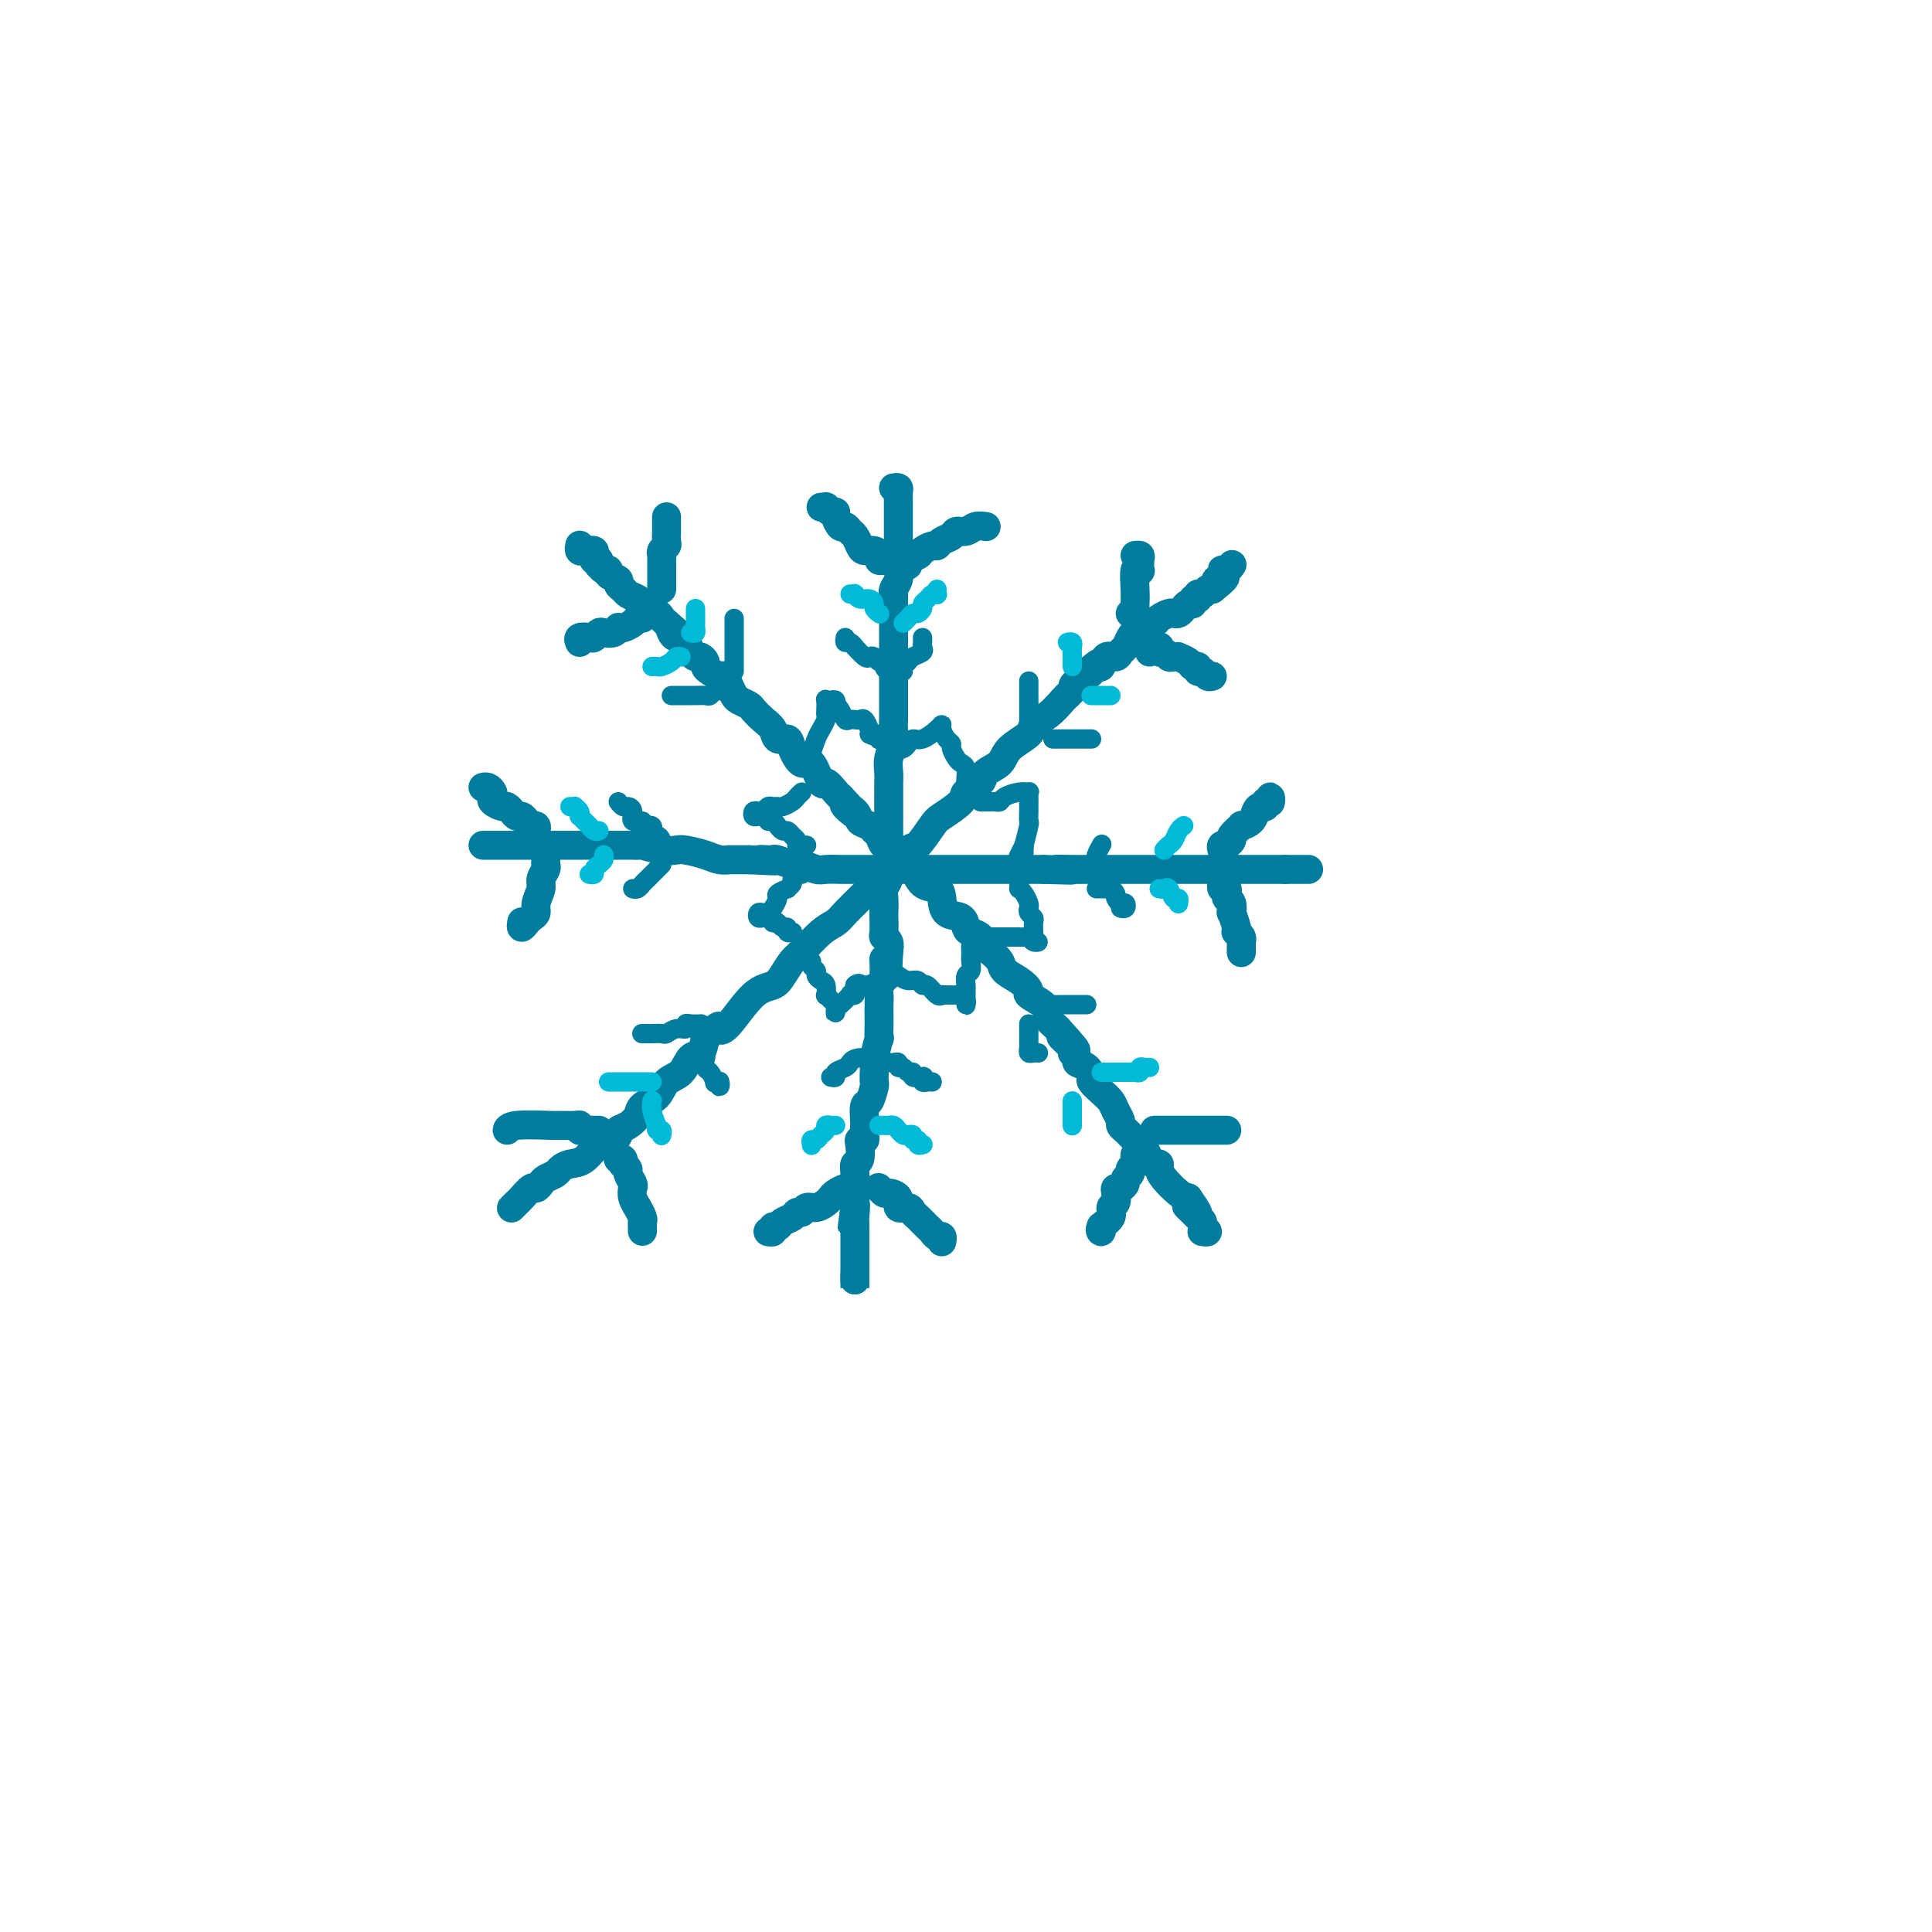 <svg viewBox='0 0 400 400' version='1.1' xmlns='http://www.w3.org/2000/svg' xmlns:xlink='http://www.w3.org/1999/xlink'><g fill='none' stroke='rgb(0,124,156)' stroke-width='6' stroke-linecap='round' stroke-linejoin='round'><path d='M120,113c0.022,-0.113 0.043,-0.226 0,0c-0.043,0.226 -0.151,0.792 0,1c0.151,0.208 0.563,0.058 1,0c0.437,-0.058 0.901,-0.026 1,0c0.099,0.026 -0.166,0.044 0,0c0.166,-0.044 0.763,-0.151 1,0c0.237,0.151 0.115,0.561 0,1c-0.115,0.439 -0.224,0.906 0,1c0.224,0.094 0.782,-0.186 1,0c0.218,0.186 0.095,0.837 0,1c-0.095,0.163 -0.161,-0.164 0,0c0.161,0.164 0.550,0.817 1,1c0.450,0.183 0.961,-0.106 1,0c0.039,0.106 -0.394,0.606 0,1c0.394,0.394 1.615,0.683 2,1c0.385,0.317 -0.065,0.662 0,1c0.065,0.338 0.644,0.668 1,1c0.356,0.332 0.490,0.667 1,1c0.510,0.333 1.397,0.663 2,1c0.603,0.337 0.921,0.682 1,1c0.079,0.318 -0.081,0.610 0,1c0.081,0.390 0.403,0.878 1,1c0.597,0.122 1.468,-0.121 2,0c0.532,0.121 0.723,0.606 1,1c0.277,0.394 0.638,0.697 1,1'/><path d='M138,129c3.020,2.655 1.568,1.292 1,1c-0.568,-0.292 -0.254,0.486 0,1c0.254,0.514 0.449,0.764 1,1c0.551,0.236 1.458,0.459 2,1c0.542,0.541 0.719,1.402 1,2c0.281,0.598 0.666,0.933 1,1c0.334,0.067 0.618,-0.136 1,0c0.382,0.136 0.862,0.609 1,1c0.138,0.391 -0.065,0.699 0,1c0.065,0.301 0.399,0.595 1,1c0.601,0.405 1.469,0.920 2,1c0.531,0.080 0.723,-0.277 1,0c0.277,0.277 0.637,1.187 1,2c0.363,0.813 0.730,1.530 1,2c0.270,0.470 0.444,0.692 1,1c0.556,0.308 1.496,0.703 2,1c0.504,0.297 0.573,0.495 1,1c0.427,0.505 1.213,1.316 2,2c0.787,0.684 1.576,1.239 2,2c0.424,0.761 0.483,1.727 1,2c0.517,0.273 1.490,-0.146 2,0c0.510,0.146 0.555,0.857 1,2c0.445,1.143 1.289,2.719 2,3c0.711,0.281 1.290,-0.734 2,0c0.710,0.734 1.551,3.217 2,4c0.449,0.783 0.505,-0.135 1,0c0.495,0.135 1.427,1.324 2,2c0.573,0.676 0.786,0.838 1,1'/><path d='M174,165c5.683,5.991 1.890,2.967 1,2c-0.890,-0.967 1.124,0.121 2,1c0.876,0.879 0.615,1.549 1,2c0.385,0.451 1.416,0.682 2,1c0.584,0.318 0.723,0.723 1,1c0.277,0.277 0.693,0.425 1,1c0.307,0.575 0.504,1.576 1,2c0.496,0.424 1.292,0.270 2,1c0.708,0.730 1.328,2.344 2,3c0.672,0.656 1.396,0.355 2,1c0.604,0.645 1.086,2.238 2,3c0.914,0.762 2.258,0.694 3,1c0.742,0.306 0.880,0.985 1,2c0.120,1.015 0.221,2.365 1,3c0.779,0.635 2.236,0.555 3,1c0.764,0.445 0.833,1.414 1,2c0.167,0.586 0.430,0.790 1,1c0.570,0.210 1.446,0.426 2,1c0.554,0.574 0.784,1.504 1,2c0.216,0.496 0.416,0.556 1,1c0.584,0.444 1.551,1.270 2,2c0.449,0.730 0.379,1.364 1,2c0.621,0.636 1.932,1.274 3,2c1.068,0.726 1.892,1.542 2,2c0.108,0.458 -0.502,0.559 0,1c0.502,0.441 2.114,1.221 3,2c0.886,0.779 1.046,1.556 1,2c-0.046,0.444 -0.299,0.555 0,1c0.299,0.445 1.149,1.222 2,2'/><path d='M219,213c7.062,7.770 2.216,3.196 1,2c-1.216,-1.196 1.197,0.988 2,2c0.803,1.012 -0.005,0.853 0,1c0.005,0.147 0.823,0.602 1,1c0.177,0.398 -0.287,0.740 0,1c0.287,0.260 1.323,0.440 2,1c0.677,0.560 0.993,1.501 1,2c0.007,0.499 -0.295,0.557 0,1c0.295,0.443 1.189,1.270 2,2c0.811,0.730 1.541,1.361 2,2c0.459,0.639 0.648,1.284 1,2c0.352,0.716 0.868,1.501 1,2c0.132,0.499 -0.119,0.711 0,1c0.119,0.289 0.609,0.654 1,1c0.391,0.346 0.682,0.674 1,1c0.318,0.326 0.662,0.652 1,1c0.338,0.348 0.669,0.720 1,1c0.331,0.280 0.663,0.470 1,1c0.337,0.530 0.680,1.401 1,2c0.320,0.599 0.617,0.927 1,1c0.383,0.073 0.851,-0.110 1,0c0.149,0.110 -0.022,0.514 0,1c0.022,0.486 0.237,1.054 1,2c0.763,0.946 2.075,2.270 3,3c0.925,0.730 1.462,0.865 2,1'/><path d='M246,248c4.128,5.820 0.947,2.869 0,2c-0.947,-0.869 0.339,0.345 1,1c0.661,0.655 0.695,0.750 1,1c0.305,0.250 0.880,0.655 1,1c0.120,0.345 -0.215,0.628 0,1c0.215,0.372 0.981,0.831 1,1c0.019,0.169 -0.709,0.048 -1,0c-0.291,-0.048 -0.146,-0.024 0,0'/><path d='M106,250c-0.097,0.100 -0.195,0.199 0,0c0.195,-0.199 0.682,-0.697 1,-1c0.318,-0.303 0.465,-0.410 1,-1c0.535,-0.590 1.457,-1.664 2,-2c0.543,-0.336 0.708,0.065 1,0c0.292,-0.065 0.710,-0.595 1,-1c0.290,-0.405 0.450,-0.683 1,-1c0.550,-0.317 1.488,-0.671 2,-1c0.512,-0.329 0.598,-0.633 1,-1c0.402,-0.367 1.121,-0.799 2,-1c0.879,-0.201 1.919,-0.173 3,-1c1.081,-0.827 2.204,-2.511 3,-3c0.796,-0.489 1.264,0.217 2,0c0.736,-0.217 1.739,-1.357 2,-2c0.261,-0.643 -0.221,-0.790 0,-1c0.221,-0.210 1.146,-0.483 2,-1c0.854,-0.517 1.636,-1.278 2,-2c0.364,-0.722 0.310,-1.406 1,-2c0.690,-0.594 2.125,-1.099 3,-2c0.875,-0.901 1.190,-2.197 2,-3c0.810,-0.803 2.114,-1.112 3,-2c0.886,-0.888 1.354,-2.354 2,-3c0.646,-0.646 1.470,-0.470 2,-1c0.530,-0.530 0.765,-1.765 1,-3'/><path d='M146,215c3.408,-3.577 2.929,-2.518 3,-2c0.071,0.518 0.691,0.497 2,-1c1.309,-1.497 3.308,-4.468 5,-6c1.692,-1.532 3.079,-1.625 4,-2c0.921,-0.375 1.377,-1.031 2,-2c0.623,-0.969 1.412,-2.251 2,-3c0.588,-0.749 0.975,-0.966 2,-2c1.025,-1.034 2.688,-2.887 4,-4c1.312,-1.113 2.274,-1.488 3,-2c0.726,-0.512 1.217,-1.161 2,-2c0.783,-0.839 1.857,-1.867 3,-3c1.143,-1.133 2.355,-2.370 3,-3c0.645,-0.630 0.723,-0.653 2,-2c1.277,-1.347 3.755,-4.017 5,-5c1.245,-0.983 1.259,-0.280 2,-1c0.741,-0.720 2.210,-2.864 3,-4c0.790,-1.136 0.903,-1.263 2,-2c1.097,-0.737 3.180,-2.083 4,-3c0.820,-0.917 0.377,-1.403 1,-2c0.623,-0.597 2.311,-1.304 3,-2c0.689,-0.696 0.378,-1.380 1,-2c0.622,-0.620 2.175,-1.176 3,-2c0.825,-0.824 0.921,-1.916 2,-3c1.079,-1.084 3.140,-2.161 4,-3c0.860,-0.839 0.519,-1.441 1,-2c0.481,-0.559 1.783,-1.073 3,-2c1.217,-0.927 2.348,-2.265 3,-3c0.652,-0.735 0.826,-0.868 1,-1'/><path d='M221,144c11.947,-11.614 4.315,-5.148 2,-3c-2.315,2.148 0.688,-0.021 2,-1c1.312,-0.979 0.933,-0.769 1,-1c0.067,-0.231 0.581,-0.902 1,-1c0.419,-0.098 0.742,0.378 1,0c0.258,-0.378 0.450,-1.610 1,-2c0.550,-0.390 1.457,0.063 2,0c0.543,-0.063 0.723,-0.643 1,-1c0.277,-0.357 0.650,-0.491 1,-1c0.350,-0.509 0.675,-1.393 1,-2c0.325,-0.607 0.649,-0.936 1,-1c0.351,-0.064 0.728,0.137 1,0c0.272,-0.137 0.440,-0.611 1,-1c0.560,-0.389 1.512,-0.692 2,-1c0.488,-0.308 0.512,-0.621 1,-1c0.488,-0.379 1.440,-0.824 2,-1c0.560,-0.176 0.729,-0.085 1,0c0.271,0.085 0.646,0.162 1,0c0.354,-0.162 0.687,-0.564 1,-1c0.313,-0.436 0.605,-0.905 1,-1c0.395,-0.095 0.893,0.186 1,0c0.107,-0.186 -0.179,-0.838 0,-1c0.179,-0.162 0.821,0.167 1,0c0.179,-0.167 -0.107,-0.828 0,-1c0.107,-0.172 0.606,0.146 1,0c0.394,-0.146 0.684,-0.756 1,-1c0.316,-0.244 0.658,-0.122 1,0'/><path d='M251,122c4.804,-3.813 1.813,-2.346 1,-2c-0.813,0.346 0.553,-0.429 1,-1c0.447,-0.571 -0.025,-0.936 0,-1c0.025,-0.064 0.545,0.175 1,0c0.455,-0.175 0.844,-0.764 1,-1c0.156,-0.236 0.078,-0.118 0,0'/><path d='M185,101c0.423,-0.061 0.845,-0.122 1,0c0.155,0.122 0.041,0.428 0,1c-0.041,0.572 -0.011,1.410 0,2c0.011,0.590 0.003,0.931 0,1c-0.003,0.069 -0.001,-0.136 0,0c0.001,0.136 0.000,0.613 0,1c-0.000,0.387 -0.000,0.685 0,1c0.000,0.315 0.000,0.648 0,1c-0.000,0.352 0.000,0.725 0,1c-0.000,0.275 -0.000,0.454 0,1c0.000,0.546 0.000,1.460 0,2c-0.000,0.540 -0.000,0.707 0,1c0.000,0.293 0.001,0.711 0,1c-0.001,0.289 -0.004,0.448 0,1c0.004,0.552 0.015,1.496 0,2c-0.015,0.504 -0.057,0.568 0,1c0.057,0.432 0.211,1.233 0,2c-0.211,0.767 -0.789,1.501 -1,2c-0.211,0.499 -0.057,0.763 0,1c0.057,0.237 0.015,0.448 0,1c-0.015,0.552 -0.004,1.446 0,2c0.004,0.554 0.001,0.768 0,1c-0.001,0.232 -0.000,0.481 0,1c0.000,0.519 0.000,1.308 0,2c-0.000,0.692 -0.000,1.289 0,2c0.000,0.711 0.000,1.538 0,2c-0.000,0.462 -0.000,0.561 0,1c0.000,0.439 0.000,1.220 0,2'/><path d='M185,137c0.000,6.156 0.000,3.545 0,3c-0.000,-0.545 -0.000,0.976 0,2c0.000,1.024 0.000,1.551 0,2c-0.000,0.449 -0.000,0.819 0,1c0.000,0.181 0.001,0.173 0,1c-0.001,0.827 -0.004,2.489 0,3c0.004,0.511 0.015,-0.130 0,0c-0.015,0.130 -0.057,1.032 0,2c0.057,0.968 0.211,2.001 0,3c-0.211,0.999 -0.789,1.962 -1,3c-0.211,1.038 -0.057,2.151 0,3c0.057,0.849 0.015,1.435 0,2c-0.015,0.565 -0.004,1.108 0,2c0.004,0.892 0.001,2.134 0,3c-0.001,0.866 -0.000,1.355 0,2c0.000,0.645 -0.000,1.447 0,2c0.000,0.553 0.001,0.858 0,1c-0.001,0.142 -0.004,0.121 0,1c0.004,0.879 0.015,2.657 0,4c-0.015,1.343 -0.057,2.252 0,3c0.057,0.748 0.211,1.336 0,2c-0.211,0.664 -0.788,1.404 -1,2c-0.212,0.596 -0.058,1.049 0,2c0.058,0.951 0.019,2.401 0,3c-0.019,0.599 -0.019,0.348 0,1c0.019,0.652 0.057,2.206 0,3c-0.057,0.794 -0.208,0.829 0,1c0.208,0.171 0.774,0.477 1,1c0.226,0.523 0.113,1.261 0,2'/><path d='M184,197c-0.397,9.578 -0.891,3.524 -1,2c-0.109,-1.524 0.167,1.484 0,3c-0.167,1.516 -0.777,1.541 -1,2c-0.223,0.459 -0.060,1.351 0,2c0.060,0.649 0.017,1.056 0,2c-0.017,0.944 -0.008,2.425 0,3c0.008,0.575 0.016,0.244 0,1c-0.016,0.756 -0.057,2.601 0,3c0.057,0.399 0.211,-0.646 0,0c-0.211,0.646 -0.788,2.983 -1,4c-0.212,1.017 -0.060,0.714 0,1c0.060,0.286 0.026,1.160 0,2c-0.026,0.840 -0.046,1.648 0,2c0.046,0.352 0.156,0.250 0,1c-0.156,0.750 -0.578,2.351 -1,3c-0.422,0.649 -0.844,0.346 -1,1c-0.156,0.654 -0.045,2.266 0,3c0.045,0.734 0.026,0.590 0,1c-0.026,0.410 -0.059,1.374 0,2c0.059,0.626 0.208,0.913 0,1c-0.208,0.087 -0.774,-0.024 -1,0c-0.226,0.024 -0.113,0.185 0,1c0.113,0.815 0.226,2.283 0,3c-0.226,0.717 -0.793,0.682 -1,1c-0.207,0.318 -0.056,0.989 0,2c0.056,1.011 0.015,2.364 0,3c-0.015,0.636 -0.004,0.556 0,1c0.004,0.444 0.001,1.413 0,2c-0.001,0.587 -0.001,0.794 0,1'/><path d='M177,250c-1.083,8.091 -0.290,1.818 0,0c0.290,-1.818 0.078,0.818 0,2c-0.078,1.182 -0.021,0.908 0,1c0.021,0.092 0.006,0.550 0,1c-0.006,0.450 -0.001,0.894 0,1c0.001,0.106 0.000,-0.125 0,0c-0.000,0.125 -0.000,0.607 0,1c0.000,0.393 0.000,0.697 0,1c-0.000,0.303 -0.000,0.606 0,1c0.000,0.394 0.000,0.879 0,1c-0.000,0.121 -0.000,-0.122 0,0c0.000,0.122 0.000,0.610 0,1c-0.000,0.390 -0.000,0.682 0,1c0.000,0.318 0.000,0.663 0,1c-0.000,0.337 -0.000,0.668 0,1c0.000,0.332 0.000,0.666 0,1c-0.000,0.334 -0.000,0.667 0,1'/><path d='M177,265c0.000,2.592 0.000,1.571 0,1c0.000,-0.571 0.000,-0.692 0,-1c0.000,-0.308 0.000,-0.802 0,-1c-0.000,-0.198 0.000,-0.099 0,0'/><path d='M100,175c0.302,-0.000 0.605,-0.000 1,0c0.395,0.000 0.883,0.000 1,0c0.117,-0.000 -0.136,-0.000 0,0c0.136,0.000 0.661,0.000 1,0c0.339,-0.000 0.490,-0.000 1,0c0.510,0.000 1.377,0.000 2,0c0.623,-0.000 1.002,-0.000 2,0c0.998,0.000 2.616,0.000 3,0c0.384,-0.000 -0.465,-0.000 0,0c0.465,0.000 2.245,0.000 3,0c0.755,-0.000 0.485,-0.000 1,0c0.515,0.000 1.813,0.000 3,0c1.187,-0.000 2.262,-0.000 3,0c0.738,0.000 1.140,0.000 2,0c0.860,-0.000 2.178,-0.001 3,0c0.822,0.001 1.147,0.004 2,0c0.853,-0.004 2.235,-0.015 3,0c0.765,0.015 0.913,0.056 1,0c0.087,-0.056 0.113,-0.208 1,0c0.887,0.208 2.635,0.778 4,1c1.365,0.222 2.346,0.098 3,0c0.654,-0.098 0.982,-0.170 2,0c1.018,0.170 2.728,0.581 4,1c1.272,0.419 2.106,0.844 3,1c0.894,0.156 1.848,0.042 2,0c0.152,-0.042 -0.498,-0.011 0,0c0.498,0.011 2.142,0.003 3,0c0.858,-0.003 0.929,-0.002 1,0'/><path d='M155,178c9.142,0.465 4.498,0.129 3,0c-1.498,-0.129 0.150,-0.050 1,0c0.850,0.050 0.903,0.070 1,0c0.097,-0.070 0.237,-0.229 1,0c0.763,0.229 2.147,0.846 3,1c0.853,0.154 1.173,-0.155 2,0c0.827,0.155 2.161,0.774 3,1c0.839,0.226 1.184,0.061 2,0c0.816,-0.061 2.103,-0.016 3,0c0.897,0.016 1.404,0.004 2,0c0.596,-0.004 1.280,-0.001 2,0c0.720,0.001 1.477,0.000 2,0c0.523,-0.000 0.811,-0.000 1,0c0.189,0.000 0.278,0.000 1,0c0.722,-0.000 2.076,-0.000 3,0c0.924,0.000 1.417,0.000 2,0c0.583,-0.000 1.256,-0.000 2,0c0.744,0.000 1.561,0.000 2,0c0.439,-0.000 0.501,-0.000 1,0c0.499,0.000 1.434,0.000 2,0c0.566,-0.000 0.764,-0.000 1,0c0.236,0.000 0.510,0.000 1,0c0.490,-0.000 1.198,-0.000 3,0c1.802,0.000 4.700,0.000 7,0c2.300,-0.000 4.004,-0.000 5,0c0.996,0.000 1.285,0.000 2,0c0.715,-0.000 1.858,-0.000 3,0'/><path d='M216,180c9.972,0.309 4.401,0.083 3,0c-1.401,-0.083 1.367,-0.022 3,0c1.633,0.022 2.131,0.006 3,0c0.869,-0.006 2.109,-0.002 3,0c0.891,0.002 1.432,0.000 2,0c0.568,-0.000 1.163,-0.000 2,0c0.837,0.000 1.916,0.000 3,0c1.084,-0.000 2.172,-0.000 3,0c0.828,0.000 1.394,0.000 2,0c0.606,-0.000 1.251,-0.000 2,0c0.749,0.000 1.600,0.000 2,0c0.400,-0.000 0.348,-0.000 1,0c0.652,0.000 2.006,0.000 3,0c0.994,-0.000 1.627,-0.000 2,0c0.373,0.000 0.484,0.000 1,0c0.516,-0.000 1.436,-0.000 2,0c0.564,0.000 0.774,0.000 1,0c0.226,-0.000 0.470,-0.000 1,0c0.530,0.000 1.346,0.000 2,0c0.654,-0.000 1.146,-0.000 2,0c0.854,0.000 2.071,0.000 3,0c0.929,-0.000 1.568,-0.000 2,0c0.432,0.000 0.655,0.000 1,0c0.345,0.000 0.813,0.000 1,0c0.187,0.000 0.094,0.000 0,0'/><path d='M266,180c7.914,0.000 2.700,0.000 1,0c-1.700,0.000 0.115,0.000 1,0c0.885,0.000 0.839,0.000 1,0c0.161,0.000 0.528,0.000 1,0c0.472,0.000 1.050,0.000 1,0c-0.050,0.000 -0.729,0.000 -1,0c-0.271,0.000 -0.136,0.000 0,0'/><path d='M137,122c-0.000,-0.331 -0.000,-0.662 0,-1c0.000,-0.338 0.000,-0.682 0,-1c-0.000,-0.318 -0.000,-0.610 0,-1c0.000,-0.390 0.000,-0.878 0,-1c-0.000,-0.122 -0.001,0.122 0,0c0.001,-0.122 0.004,-0.610 0,-1c-0.004,-0.390 -0.015,-0.681 0,-1c0.015,-0.319 0.057,-0.667 0,-1c-0.057,-0.333 -0.211,-0.653 0,-1c0.211,-0.347 0.789,-0.723 1,-1c0.211,-0.277 0.057,-0.456 0,-1c-0.057,-0.544 -0.015,-1.452 0,-2c0.015,-0.548 0.004,-0.734 0,-1c-0.004,-0.266 -0.001,-0.610 0,-1c0.001,-0.390 0.000,-0.826 0,-1c-0.000,-0.174 -0.000,-0.087 0,0'/><path d='M133,128c-0.362,-0.083 -0.723,-0.167 -1,0c-0.277,0.167 -0.468,0.584 -1,1c-0.532,0.416 -1.403,0.830 -2,1c-0.597,0.170 -0.919,0.097 -1,0c-0.081,-0.097 0.080,-0.219 0,0c-0.080,0.219 -0.401,0.777 -1,1c-0.599,0.223 -1.474,0.111 -2,0c-0.526,-0.111 -0.701,-0.222 -1,0c-0.299,0.222 -0.721,0.778 -1,1c-0.279,0.222 -0.415,0.111 -1,0c-0.585,-0.111 -1.619,-0.222 -2,0c-0.381,0.222 -0.109,0.778 0,1c0.109,0.222 0.054,0.111 0,0'/><path d='M184,116c-0.305,-0.022 -0.610,-0.044 -1,0c-0.390,0.044 -0.864,0.153 -1,0c-0.136,-0.153 0.066,-0.570 0,-1c-0.066,-0.430 -0.399,-0.874 -1,-1c-0.601,-0.126 -1.471,0.067 -2,0c-0.529,-0.067 -0.719,-0.395 -1,-1c-0.281,-0.605 -0.654,-1.489 -1,-2c-0.346,-0.511 -0.666,-0.649 -1,-1c-0.334,-0.351 -0.681,-0.916 -1,-1c-0.319,-0.084 -0.611,0.314 -1,0c-0.389,-0.314 -0.874,-1.338 -1,-2c-0.126,-0.662 0.106,-0.962 0,-1c-0.106,-0.038 -0.551,0.186 -1,0c-0.449,-0.186 -0.904,-0.782 -1,-1c-0.096,-0.218 0.166,-0.059 0,0c-0.166,0.059 -0.762,0.017 -1,0c-0.238,-0.017 -0.119,-0.008 0,0'/><path d='M187,117c0.479,0.089 0.958,0.177 1,0c0.042,-0.177 -0.353,-0.621 0,-1c0.353,-0.379 1.456,-0.693 2,-1c0.544,-0.307 0.531,-0.607 1,-1c0.469,-0.393 1.420,-0.880 2,-1c0.580,-0.120 0.788,0.127 1,0c0.212,-0.127 0.426,-0.626 1,-1c0.574,-0.374 1.506,-0.622 2,-1c0.494,-0.378 0.549,-0.886 1,-1c0.451,-0.114 1.296,0.165 2,0c0.704,-0.165 1.266,-0.775 2,-1c0.734,-0.225 1.638,-0.064 2,0c0.362,0.064 0.181,0.032 0,0'/><path d='M234,127c0.422,0.099 0.844,0.197 1,0c0.156,-0.197 0.046,-0.691 0,-1c-0.046,-0.309 -0.026,-0.435 0,-1c0.026,-0.565 0.059,-1.569 0,-3c-0.059,-1.431 -0.211,-3.287 0,-4c0.211,-0.713 0.785,-0.282 1,0c0.215,0.282 0.071,0.415 0,0c-0.071,-0.415 -0.071,-1.379 0,-2c0.071,-0.621 0.211,-0.898 0,-1c-0.211,-0.102 -0.775,-0.029 -1,0c-0.225,0.029 -0.113,0.015 0,0'/><path d='M238,135c-0.083,-0.420 -0.167,-0.841 0,-1c0.167,-0.159 0.584,-0.058 1,0c0.416,0.058 0.833,0.072 1,0c0.167,-0.072 0.086,-0.230 0,0c-0.086,0.230 -0.176,0.846 0,1c0.176,0.154 0.620,-0.156 1,0c0.380,0.156 0.697,0.776 1,1c0.303,0.224 0.592,0.050 1,0c0.408,-0.050 0.937,0.024 1,0c0.063,-0.024 -0.338,-0.146 0,0c0.338,0.146 1.414,0.560 2,1c0.586,0.440 0.682,0.906 1,1c0.318,0.094 0.860,-0.185 1,0c0.140,0.185 -0.120,0.834 0,1c0.120,0.166 0.620,-0.151 1,0c0.380,0.151 0.641,0.772 1,1c0.359,0.228 0.817,0.065 1,0c0.183,-0.065 0.092,-0.033 0,0'/><path d='M253,176c-0.123,-0.416 -0.245,-0.831 0,-1c0.245,-0.169 0.858,-0.091 1,0c0.142,0.091 -0.188,0.197 0,0c0.188,-0.197 0.894,-0.696 1,-1c0.106,-0.304 -0.389,-0.414 0,-1c0.389,-0.586 1.662,-1.650 2,-2c0.338,-0.350 -0.259,0.012 0,0c0.259,-0.012 1.375,-0.400 2,-1c0.625,-0.600 0.760,-1.413 1,-2c0.240,-0.587 0.586,-0.947 1,-1c0.414,-0.053 0.895,0.200 1,0c0.105,-0.200 -0.168,-0.852 0,-1c0.168,-0.148 0.777,0.208 1,0c0.223,-0.208 0.060,-0.979 0,-1c-0.060,-0.021 -0.017,0.708 0,1c0.017,0.292 0.009,0.146 0,0'/><path d='M253,183c0.030,-0.119 0.060,-0.239 0,0c-0.060,0.239 -0.208,0.836 0,1c0.208,0.164 0.774,-0.105 1,0c0.226,0.105 0.112,0.586 0,1c-0.112,0.414 -0.222,0.762 0,1c0.222,0.238 0.778,0.365 1,1c0.222,0.635 0.111,1.777 0,2c-0.111,0.223 -0.222,-0.474 0,0c0.222,0.474 0.777,2.117 1,3c0.223,0.883 0.112,1.005 0,1c-0.112,-0.005 -0.226,-0.137 0,0c0.226,0.137 0.793,0.545 1,1c0.207,0.455 0.056,0.959 0,1c-0.056,0.041 -0.015,-0.381 0,0c0.015,0.381 0.004,1.564 0,2c-0.004,0.436 -0.001,0.125 0,0c0.001,-0.125 0.001,-0.062 0,0'/><path d='M239,234c0.449,0.000 0.898,0.000 1,0c0.102,0.000 -0.142,0.000 0,0c0.142,-0.000 0.672,0.000 1,0c0.328,0.000 0.455,0.000 1,0c0.545,0.000 1.508,-0.000 2,0c0.492,0.000 0.512,0.000 1,0c0.488,-0.000 1.444,0.000 2,0c0.556,0.000 0.713,-0.000 1,0c0.287,0.000 0.703,0.000 1,0c0.297,-0.000 0.476,-0.000 1,0c0.524,0.000 1.395,0.000 2,0c0.605,-0.000 0.946,0.000 1,0c0.054,0.000 -0.178,0.000 0,0c0.178,-0.000 0.765,-0.000 1,0c0.235,0.000 0.117,0.000 0,0'/><path d='M235,239c-0.033,0.333 -0.065,0.667 0,1c0.065,0.333 0.228,0.666 0,1c-0.228,0.334 -0.849,0.668 -1,1c-0.151,0.332 0.166,0.663 0,1c-0.166,0.337 -0.815,0.681 -1,1c-0.185,0.319 0.095,0.614 0,1c-0.095,0.386 -0.566,0.862 -1,1c-0.434,0.138 -0.832,-0.062 -1,0c-0.168,0.062 -0.105,0.387 0,1c0.105,0.613 0.252,1.514 0,2c-0.252,0.486 -0.905,0.557 -1,1c-0.095,0.443 0.367,1.257 0,2c-0.367,0.743 -1.562,1.416 -2,2c-0.438,0.584 -0.118,1.080 0,1c0.118,-0.080 0.034,-0.737 0,-1c-0.034,-0.263 -0.017,-0.131 0,0'/><path d='M182,246c-0.100,-0.117 -0.200,-0.234 0,0c0.200,0.234 0.701,0.818 1,1c0.299,0.182 0.395,-0.039 1,0c0.605,0.039 1.720,0.339 2,1c0.280,0.661 -0.276,1.683 0,2c0.276,0.317 1.383,-0.070 2,0c0.617,0.070 0.743,0.596 1,1c0.257,0.404 0.646,0.687 1,1c0.354,0.313 0.673,0.657 1,1c0.327,0.343 0.662,0.684 1,1c0.338,0.316 0.679,0.606 1,1c0.321,0.394 0.622,0.890 1,1c0.378,0.110 0.833,-0.166 1,0c0.167,0.166 0.045,0.776 0,1c-0.045,0.224 -0.013,0.064 0,0c0.013,-0.064 0.006,-0.032 0,0'/><path d='M177,246c-0.363,0.024 -0.727,0.048 -1,0c-0.273,-0.048 -0.457,-0.166 -1,0c-0.543,0.166 -1.445,0.618 -2,1c-0.555,0.382 -0.765,0.695 -1,1c-0.235,0.305 -0.497,0.603 -1,1c-0.503,0.397 -1.247,0.894 -2,1c-0.753,0.106 -1.515,-0.179 -2,0c-0.485,0.179 -0.693,0.823 -1,1c-0.307,0.177 -0.713,-0.111 -1,0c-0.287,0.111 -0.454,0.622 -1,1c-0.546,0.378 -1.470,0.623 -2,1c-0.530,0.377 -0.664,0.886 -1,1c-0.336,0.114 -0.874,-0.165 -1,0c-0.126,0.165 0.158,0.775 0,1c-0.158,0.225 -0.760,0.064 -1,0c-0.240,-0.064 -0.120,-0.032 0,0'/><path d='M128,240c0.414,-0.120 0.828,-0.241 1,0c0.172,0.241 0.102,0.842 0,1c-0.102,0.158 -0.237,-0.127 0,0c0.237,0.127 0.847,0.666 1,1c0.153,0.334 -0.151,0.462 0,1c0.151,0.538 0.757,1.487 1,2c0.243,0.513 0.121,0.589 0,1c-0.121,0.411 -0.243,1.157 0,2c0.243,0.843 0.850,1.784 1,2c0.150,0.216 -0.156,-0.291 0,0c0.156,0.291 0.774,1.381 1,2c0.226,0.619 0.061,0.768 0,1c-0.061,0.232 -0.016,0.547 0,1c0.016,0.453 0.004,1.045 0,1c-0.004,-0.045 -0.001,-0.727 0,-1c0.001,-0.273 0.001,-0.136 0,0'/><path d='M124,234c-0.227,0.008 -0.454,0.016 -1,0c-0.546,-0.016 -1.411,-0.057 -2,0c-0.589,0.057 -0.901,0.212 -1,0c-0.099,-0.212 0.016,-0.790 0,-1c-0.016,-0.210 -0.162,-0.053 -1,0c-0.838,0.053 -2.368,0.000 -3,0c-0.632,-0.000 -0.365,0.051 -2,0c-1.635,-0.051 -5.171,-0.206 -7,0c-1.829,0.206 -1.951,0.773 -2,1c-0.049,0.227 -0.024,0.113 0,0'/><path d='M113,178c-0.033,0.359 -0.065,0.719 0,1c0.065,0.281 0.229,0.485 0,1c-0.229,0.515 -0.849,1.342 -1,2c-0.151,0.658 0.167,1.145 0,2c-0.167,0.855 -0.819,2.076 -1,3c-0.181,0.924 0.109,1.550 0,2c-0.109,0.450 -0.618,0.723 -1,1c-0.382,0.277 -0.639,0.559 -1,1c-0.361,0.441 -0.828,1.042 -1,1c-0.172,-0.042 -0.049,-0.726 0,-1c0.049,-0.274 0.025,-0.137 0,0'/><path d='M111,172c-0.024,0.119 -0.048,0.238 0,0c0.048,-0.238 0.168,-0.833 0,-1c-0.168,-0.167 -0.623,0.095 -1,0c-0.377,-0.095 -0.674,-0.546 -1,-1c-0.326,-0.454 -0.679,-0.910 -1,-1c-0.321,-0.090 -0.610,0.187 -1,0c-0.390,-0.187 -0.883,-0.838 -1,-1c-0.117,-0.162 0.140,0.164 0,0c-0.140,-0.164 -0.678,-0.817 -1,-1c-0.322,-0.183 -0.429,0.105 -1,0c-0.571,-0.105 -1.607,-0.603 -2,-1c-0.393,-0.397 -0.144,-0.695 0,-1c0.144,-0.305 0.183,-0.618 0,-1c-0.183,-0.382 -0.588,-0.834 -1,-1c-0.412,-0.166 -0.832,-0.048 -1,0c-0.168,0.048 -0.084,0.024 0,0'/></g>
<g fill='none' stroke='rgb(0,124,156)' stroke-width='4' stroke-linecap='round' stroke-linejoin='round'><path d='M186,202c0.645,0.457 1.290,0.915 2,1c0.710,0.085 1.487,-0.201 2,0c0.513,0.201 0.764,0.891 1,1c0.236,0.109 0.457,-0.363 1,0c0.543,0.363 1.406,1.562 2,2c0.594,0.438 0.918,0.117 1,0c0.082,-0.117 -0.079,-0.028 0,0c0.079,0.028 0.400,-0.003 1,0c0.600,0.003 1.481,0.040 2,0c0.519,-0.040 0.675,-0.157 1,0c0.325,0.157 0.819,0.588 1,1c0.181,0.412 0.048,0.805 0,1c-0.048,0.195 -0.013,0.193 0,0c0.013,-0.193 0.004,-0.575 0,-1c-0.004,-0.425 -0.002,-0.891 0,-1c0.002,-0.109 0.004,0.141 0,0c-0.004,-0.141 -0.015,-0.671 0,-1c0.015,-0.329 0.057,-0.455 0,-1c-0.057,-0.545 -0.211,-1.509 0,-2c0.211,-0.491 0.789,-0.509 1,-1c0.211,-0.491 0.057,-1.455 0,-2c-0.057,-0.545 -0.015,-0.672 0,-1c0.015,-0.328 0.004,-0.858 0,-1c-0.004,-0.142 -0.001,0.102 0,0c0.001,-0.102 0.001,-0.551 0,-1'/><path d='M201,196c0.156,-2.089 0.044,-1.311 0,-1c-0.044,0.311 -0.022,0.156 0,0'/><path d='M204,194c-0.090,-0.000 -0.180,-0.000 0,0c0.180,0.000 0.629,0.000 1,0c0.371,-0.000 0.663,-0.000 1,0c0.337,0.000 0.720,0.000 1,0c0.280,-0.000 0.456,-0.001 1,0c0.544,0.001 1.455,0.004 2,0c0.545,-0.004 0.725,-0.015 1,0c0.275,0.015 0.644,0.057 1,0c0.356,-0.057 0.698,-0.214 1,0c0.302,0.214 0.564,0.799 1,1c0.436,0.201 1.045,0.017 1,0c-0.045,-0.017 -0.744,0.132 -1,0c-0.256,-0.132 -0.067,-0.546 0,-1c0.067,-0.454 0.014,-0.948 0,-1c-0.014,-0.052 0.010,0.337 0,0c-0.010,-0.337 -0.055,-1.399 0,-2c0.055,-0.601 0.208,-0.742 0,-1c-0.208,-0.258 -0.777,-0.633 -1,-1c-0.223,-0.367 -0.098,-0.724 0,-1c0.098,-0.276 0.170,-0.469 0,-1c-0.170,-0.531 -0.582,-1.400 -1,-2c-0.418,-0.600 -0.843,-0.931 -1,-1c-0.157,-0.069 -0.045,0.123 0,0c0.045,-0.123 0.022,-0.562 0,-1'/><path d='M211,183c-0.333,-1.833 -0.167,-0.917 0,0'/><path d='M203,166c0.447,0.000 0.894,0.001 1,0c0.106,-0.001 -0.128,-0.003 0,0c0.128,0.003 0.618,0.011 1,0c0.382,-0.011 0.656,-0.041 1,0c0.344,0.041 0.758,0.154 1,0c0.242,-0.154 0.314,-0.574 1,-1c0.686,-0.426 1.988,-0.858 3,-1c1.012,-0.142 1.735,0.006 2,0c0.265,-0.006 0.071,-0.166 0,0c-0.071,0.166 -0.018,0.657 0,1c0.018,0.343 0.001,0.538 0,1c-0.001,0.462 0.014,1.191 0,2c-0.014,0.809 -0.056,1.697 0,2c0.056,0.303 0.211,0.020 0,1c-0.211,0.980 -0.789,3.221 -1,4c-0.211,0.779 -0.057,0.094 0,0c0.057,-0.094 0.016,0.402 0,1c-0.016,0.598 -0.008,1.299 0,2'/><path d='M212,178c-0.365,1.885 -0.778,0.598 -1,0c-0.222,-0.598 -0.252,-0.507 0,-1c0.252,-0.493 0.786,-1.569 1,-2c0.214,-0.431 0.107,-0.215 0,0'/><path d='M186,155c0.329,0.079 0.659,0.158 1,0c0.341,-0.158 0.694,-0.554 1,-1c0.306,-0.446 0.565,-0.940 1,-1c0.435,-0.060 1.048,0.316 2,0c0.952,-0.316 2.245,-1.325 3,-2c0.755,-0.675 0.972,-1.016 1,-1c0.028,0.016 -0.133,0.389 0,1c0.133,0.611 0.560,1.459 1,2c0.440,0.541 0.892,0.774 1,1c0.108,0.226 -0.129,0.445 0,1c0.129,0.555 0.623,1.445 1,2c0.377,0.555 0.637,0.776 1,1c0.363,0.224 0.829,0.452 1,1c0.171,0.548 0.046,1.415 0,2c-0.046,0.585 -0.012,0.888 0,1c0.012,0.112 0.004,0.032 0,0c-0.004,-0.032 -0.002,-0.016 0,0'/><path d='M200,162c1.000,1.833 0.500,0.917 0,0'/><path d='M168,158c0.024,-0.388 0.049,-0.776 0,-1c-0.049,-0.224 -0.171,-0.284 0,-1c0.171,-0.716 0.634,-2.089 1,-3c0.366,-0.911 0.634,-1.362 1,-2c0.366,-0.638 0.829,-1.463 1,-2c0.171,-0.537 0.049,-0.785 0,-1c-0.049,-0.215 -0.023,-0.399 0,-1c0.023,-0.601 0.045,-1.621 0,-2c-0.045,-0.379 -0.156,-0.116 0,0c0.156,0.116 0.581,0.085 1,0c0.419,-0.085 0.833,-0.226 1,0c0.167,0.226 0.086,0.817 0,1c-0.086,0.183 -0.177,-0.042 0,0c0.177,0.042 0.621,0.351 1,1c0.379,0.649 0.693,1.639 1,2c0.307,0.361 0.607,0.095 1,0c0.393,-0.095 0.880,-0.019 1,0c0.120,0.019 -0.125,-0.020 0,0c0.125,0.020 0.621,0.098 1,0c0.379,-0.098 0.640,-0.373 1,0c0.360,0.373 0.817,1.392 1,2c0.183,0.608 0.091,0.804 0,1'/><path d='M180,152c1.845,1.024 1.958,0.083 2,0c0.042,-0.083 0.012,0.690 0,1c-0.012,0.310 -0.006,0.155 0,0'/><path d='M166,164c-0.364,0.340 -0.727,0.680 -1,1c-0.273,0.320 -0.454,0.621 -1,1c-0.546,0.379 -1.456,0.837 -2,1c-0.544,0.163 -0.723,0.030 -1,0c-0.277,-0.030 -0.652,0.044 -1,0c-0.348,-0.044 -0.668,-0.204 -1,0c-0.332,0.204 -0.674,0.773 -1,1c-0.326,0.227 -0.635,0.114 -1,0c-0.365,-0.114 -0.788,-0.228 -1,0c-0.212,0.228 -0.215,0.797 0,1c0.215,0.203 0.649,0.039 1,0c0.351,-0.039 0.620,0.046 1,0c0.380,-0.046 0.872,-0.224 1,0c0.128,0.224 -0.106,0.849 0,1c0.106,0.151 0.553,-0.170 1,0c0.447,0.170 0.893,0.833 1,1c0.107,0.167 -0.126,-0.161 0,0c0.126,0.161 0.611,0.813 1,1c0.389,0.187 0.683,-0.089 1,0c0.317,0.089 0.659,0.545 1,1'/><path d='M164,173c0.863,0.729 0.020,0.052 0,0c-0.020,-0.052 0.783,0.522 1,1c0.217,0.478 -0.152,0.860 0,1c0.152,0.140 0.824,0.037 1,0c0.176,-0.037 -0.145,-0.010 0,0c0.145,0.010 0.756,0.003 1,0c0.244,-0.003 0.122,-0.001 0,0'/><path d='M166,181c-0.300,-0.092 -0.600,-0.183 -1,0c-0.400,0.183 -0.900,0.641 -1,1c-0.100,0.359 0.198,0.620 0,1c-0.198,0.380 -0.893,0.879 -1,1c-0.107,0.121 0.375,-0.136 0,0c-0.375,0.136 -1.606,0.664 -2,1c-0.394,0.336 0.048,0.481 0,1c-0.048,0.519 -0.588,1.411 -1,2c-0.412,0.589 -0.696,0.876 -1,1c-0.304,0.124 -0.629,0.086 -1,0c-0.371,-0.086 -0.789,-0.220 -1,0c-0.211,0.220 -0.214,0.794 0,1c0.214,0.206 0.645,0.045 1,0c0.355,-0.045 0.634,0.026 1,0c0.366,-0.026 0.819,-0.150 1,0c0.181,0.150 0.091,0.575 0,1'/><path d='M160,191c0.647,0.244 0.766,-0.145 1,0c0.234,0.145 0.585,0.823 1,1c0.415,0.177 0.896,-0.149 1,0c0.104,0.149 -0.168,0.772 0,1c0.168,0.228 0.776,0.061 1,0c0.224,-0.061 0.064,-0.018 0,0c-0.064,0.018 -0.032,0.009 0,0'/><path d='M167,199c0.455,-0.089 0.909,-0.178 1,0c0.091,0.178 -0.182,0.624 0,1c0.182,0.376 0.820,0.683 1,1c0.180,0.317 -0.096,0.644 0,1c0.096,0.356 0.564,0.739 1,1c0.436,0.261 0.838,0.399 1,1c0.162,0.601 0.082,1.666 0,2c-0.082,0.334 -0.165,-0.064 0,0c0.165,0.064 0.580,0.588 1,1c0.420,0.412 0.846,0.711 1,1c0.154,0.289 0.035,0.567 0,1c-0.035,0.433 0.014,1.020 0,1c-0.014,-0.020 -0.091,-0.645 0,-1c0.091,-0.355 0.350,-0.438 1,-1c0.650,-0.562 1.691,-1.604 2,-2c0.309,-0.396 -0.113,-0.147 0,0c0.113,0.147 0.761,0.194 1,0c0.239,-0.194 0.068,-0.627 0,-1c-0.068,-0.373 -0.034,-0.687 0,-1'/><path d='M177,204c0.890,-0.868 1.114,-0.036 2,0c0.886,0.036 2.433,-0.722 3,-1c0.567,-0.278 0.153,-0.075 0,0c-0.153,0.075 -0.044,0.021 0,0c0.044,-0.021 0.022,-0.011 0,0'/><path d='M172,223c0.477,0.089 0.954,0.177 1,0c0.046,-0.177 -0.341,-0.621 0,-1c0.341,-0.379 1.408,-0.694 2,-1c0.592,-0.306 0.708,-0.604 1,-1c0.292,-0.396 0.759,-0.890 2,-1c1.241,-0.110 3.257,0.163 4,0c0.743,-0.163 0.212,-0.761 0,-1c-0.212,-0.239 -0.106,-0.120 0,0'/><path d='M182,220c0.331,0.002 0.662,0.005 1,0c0.338,-0.005 0.682,-0.016 1,0c0.318,0.016 0.610,0.061 1,0c0.390,-0.061 0.879,-0.228 1,0c0.121,0.228 -0.127,0.849 0,1c0.127,0.151 0.630,-0.170 1,0c0.370,0.170 0.607,0.829 1,1c0.393,0.171 0.942,-0.147 1,0c0.058,0.147 -0.374,0.757 0,1c0.374,0.243 1.554,0.118 2,0c0.446,-0.118 0.158,-0.228 0,0c-0.158,0.228 -0.187,0.793 0,1c0.187,0.207 0.589,0.056 1,0c0.411,-0.056 0.832,-0.016 1,0c0.168,0.016 0.084,0.008 0,0'/><path d='M213,212c0.000,0.333 0.000,0.666 0,1c-0.000,0.334 -0.001,0.668 0,1c0.001,0.332 0.003,0.663 0,1c-0.003,0.337 -0.011,0.679 0,1c0.011,0.321 0.042,0.622 0,1c-0.042,0.378 -0.155,0.833 0,1c0.155,0.167 0.580,0.045 1,0c0.420,-0.045 0.834,-0.013 1,0c0.166,0.013 0.083,0.006 0,0'/><path d='M217,209c-0.069,-0.423 -0.139,-0.845 0,-1c0.139,-0.155 0.485,-0.041 1,0c0.515,0.041 1.198,0.011 2,0c0.802,-0.011 1.721,-0.003 2,0c0.279,0.003 -0.083,0.001 0,0c0.083,-0.001 0.610,-0.000 1,0c0.390,0.000 0.644,0.000 1,0c0.356,-0.000 0.816,-0.000 1,0c0.184,0.000 0.092,0.000 0,0'/><path d='M227,184c0.331,-0.007 0.662,-0.013 1,0c0.338,0.013 0.682,0.046 1,0c0.318,-0.046 0.611,-0.171 1,0c0.389,0.171 0.876,0.638 1,1c0.124,0.362 -0.114,0.619 0,1c0.114,0.381 0.580,0.887 1,1c0.420,0.113 0.793,-0.165 1,0c0.207,0.165 0.248,0.775 0,1c-0.248,0.225 -0.785,0.064 -1,0c-0.215,-0.064 -0.107,-0.032 0,0'/><path d='M226,180c-0.121,0.212 -0.243,0.425 0,0c0.243,-0.425 0.850,-1.487 1,-2c0.150,-0.513 -0.156,-0.478 0,-1c0.156,-0.522 0.773,-1.602 1,-2c0.227,-0.398 0.065,-0.114 0,0c-0.065,0.114 -0.032,0.057 0,0'/><path d='M218,153c0.333,0.000 0.667,0.000 1,0c0.333,0.000 0.667,0.000 1,0c0.333,0.000 0.666,0.000 1,0c0.334,-0.000 0.667,0.000 1,0c0.333,0.000 0.664,0.000 1,0c0.336,0.000 0.678,0.000 1,0c0.322,0.000 0.625,0.000 1,0c0.375,0.000 0.821,0.000 1,0c0.179,0.000 0.089,0.000 0,0'/><path d='M213,149c0.000,-0.331 0.000,-0.661 0,-1c0.000,-0.339 0.000,-0.686 0,-1c-0.000,-0.314 0.000,-0.595 0,-1c0.000,-0.405 -0.000,-0.935 0,-1c0.000,-0.065 0.000,0.336 0,0c-0.000,-0.336 -0.000,-1.410 0,-2c0.000,-0.590 0.000,-0.697 0,-1c0.000,-0.303 0.000,-0.801 0,-1c-0.000,-0.199 0.000,-0.100 0,0'/><path d='M187,139c-0.099,-0.333 -0.198,-0.667 0,-1c0.198,-0.333 0.694,-0.666 1,-1c0.306,-0.334 0.422,-0.667 1,-1c0.578,-0.333 1.619,-0.664 2,-1c0.381,-0.336 0.102,-0.678 0,-1c-0.102,-0.322 -0.027,-0.625 0,-1c0.027,-0.375 0.008,-0.821 0,-1c-0.008,-0.179 -0.004,-0.089 0,0'/><path d='M175,132c-0.079,0.457 -0.158,0.915 0,1c0.158,0.085 0.553,-0.201 1,0c0.447,0.201 0.946,0.890 1,1c0.054,0.110 -0.337,-0.359 0,0c0.337,0.359 1.401,1.545 2,2c0.599,0.455 0.734,0.177 1,0c0.266,-0.177 0.662,-0.254 1,0c0.338,0.254 0.616,0.837 1,1c0.384,0.163 0.873,-0.096 1,0c0.127,0.096 -0.110,0.548 0,1c0.110,0.452 0.565,0.905 1,1c0.435,0.095 0.848,-0.167 1,0c0.152,0.167 0.043,0.762 0,1c-0.043,0.238 -0.022,0.119 0,0'/><path d='M152,139c0.000,-0.385 0.000,-0.771 0,-1c0.000,-0.229 0.000,-0.302 0,-1c0.000,-0.698 0.000,-2.020 0,-3c0.000,-0.980 0.000,-1.619 0,-2c0.000,-0.381 0.000,-0.506 0,-1c0.000,-0.494 0.000,-1.358 0,-2c0.000,-0.642 0.000,-1.061 0,-1c0.000,0.061 0.000,0.604 0,1c0.000,0.396 0.000,0.645 0,1c0.000,0.355 0.000,0.816 0,1c0.000,0.184 0.000,0.092 0,0'/><path d='M149,143c-0.325,-0.113 -0.650,-0.226 -1,0c-0.350,0.226 -0.724,0.793 -1,1c-0.276,0.207 -0.455,0.056 -1,0c-0.545,-0.056 -1.455,-0.015 -2,0c-0.545,0.015 -0.724,0.004 -1,0c-0.276,-0.004 -0.649,-0.001 -1,0c-0.351,0.001 -0.682,0.000 -1,0c-0.318,-0.000 -0.624,-0.000 -1,0c-0.376,0.000 -0.822,0.000 -1,0c-0.178,-0.000 -0.089,-0.000 0,0'/><path d='M128,166c0.344,0.436 0.689,0.872 1,1c0.311,0.128 0.589,-0.052 1,0c0.411,0.052 0.955,0.338 1,1c0.045,0.662 -0.409,1.702 0,2c0.409,0.298 1.682,-0.145 2,0c0.318,0.145 -0.317,0.879 0,1c0.317,0.121 1.588,-0.370 2,0c0.412,0.370 -0.033,1.602 0,2c0.033,0.398 0.545,-0.038 1,0c0.455,0.038 0.853,0.549 1,1c0.147,0.451 0.042,0.843 0,1c-0.042,0.157 -0.021,0.078 0,0'/><path d='M137,179c-0.477,0.477 -0.954,0.955 -1,1c-0.046,0.045 0.338,-0.342 0,0c-0.338,0.342 -1.397,1.412 -2,2c-0.603,0.588 -0.749,0.694 -1,1c-0.251,0.306 -0.606,0.813 -1,1c-0.394,0.187 -0.827,0.053 -1,0c-0.173,-0.053 -0.087,-0.027 0,0'/><path d='M133,214c-0.098,0.001 -0.196,0.001 0,0c0.196,-0.001 0.685,-0.004 1,0c0.315,0.004 0.456,0.016 1,0c0.544,-0.016 1.490,-0.061 2,0c0.510,0.061 0.583,0.226 1,0c0.417,-0.226 1.177,-0.845 2,-1c0.823,-0.155 1.710,0.155 2,0c0.290,-0.155 -0.015,-0.773 0,-1c0.015,-0.227 0.350,-0.061 1,0c0.650,0.061 1.614,0.017 2,0c0.386,-0.017 0.193,-0.009 0,0'/><path d='M145,215c-0.008,-0.062 -0.016,-0.124 0,0c0.016,0.124 0.056,0.432 0,1c-0.056,0.568 -0.209,1.394 0,2c0.209,0.606 0.778,0.993 1,1c0.222,0.007 0.097,-0.366 0,0c-0.097,0.366 -0.166,1.470 0,2c0.166,0.530 0.566,0.487 1,1c0.434,0.513 0.901,1.584 1,2c0.099,0.416 -0.170,0.178 0,0c0.170,-0.178 0.777,-0.296 1,0c0.223,0.296 0.060,1.007 0,1c-0.060,-0.007 -0.016,-0.733 0,-1c0.016,-0.267 0.005,-0.076 0,0c-0.005,0.076 -0.002,0.038 0,0'/></g>
<g fill='none' stroke='rgb(0,186,216)' stroke-width='4' stroke-linecap='round' stroke-linejoin='round'><path d='M168,237c0.025,0.120 0.049,0.240 0,0c-0.049,-0.240 -0.172,-0.838 0,-1c0.172,-0.162 0.637,0.114 1,0c0.363,-0.114 0.623,-0.619 1,-1c0.377,-0.381 0.872,-0.638 1,-1c0.128,-0.362 -0.109,-0.829 0,-1c0.109,-0.171 0.565,-0.046 1,0c0.435,0.046 0.848,0.012 1,0c0.152,-0.012 0.043,-0.004 0,0c-0.043,0.004 -0.022,0.002 0,0'/><path d='M182,233c0.333,-0.006 0.667,-0.012 1,0c0.333,0.012 0.666,0.042 1,0c0.334,-0.042 0.668,-0.156 1,0c0.332,0.156 0.662,0.582 1,1c0.338,0.418 0.683,0.829 1,1c0.317,0.171 0.606,0.102 1,0c0.394,-0.102 0.894,-0.238 1,0c0.106,0.238 -0.182,0.848 0,1c0.182,0.152 0.833,-0.155 1,0c0.167,0.155 -0.151,0.774 0,1c0.151,0.226 0.771,0.061 1,0c0.229,-0.061 0.065,-0.017 0,0c-0.065,0.017 -0.033,0.009 0,0'/><path d='M222,228c0.000,-0.059 0.000,-0.117 0,0c0.000,0.117 -0.000,0.410 0,1c0.000,0.590 0.000,1.479 0,2c0.000,0.521 0.000,0.676 0,1c-0.000,0.324 0.000,0.819 0,1c0.000,0.181 -0.000,0.049 0,0c0.000,-0.049 0.000,-0.013 0,0c0.000,0.013 0.000,0.004 0,0c0.000,-0.004 0.000,-0.002 0,0'/><path d='M228,222c0.317,-0.000 0.634,-0.000 1,0c0.366,0.000 0.782,0.001 1,0c0.218,-0.001 0.240,-0.004 1,0c0.760,0.004 2.259,0.015 3,0c0.741,-0.015 0.724,-0.057 1,0c0.276,0.057 0.845,0.211 1,0c0.155,-0.211 -0.103,-0.789 0,-1c0.103,-0.211 0.566,-0.057 1,0c0.434,0.057 0.838,0.016 1,0c0.162,-0.016 0.081,-0.008 0,0'/><path d='M240,184c0.332,0.063 0.663,0.126 1,0c0.337,-0.126 0.679,-0.440 1,0c0.321,0.440 0.622,1.633 1,2c0.378,0.367 0.832,-0.094 1,0c0.168,0.094 0.048,0.741 0,1c-0.048,0.259 -0.024,0.129 0,0'/><path d='M241,176c0.332,-0.362 0.663,-0.724 1,-1c0.337,-0.276 0.679,-0.466 1,-1c0.321,-0.534 0.622,-1.411 1,-2c0.378,-0.589 0.832,-0.889 1,-1c0.168,-0.111 0.048,-0.032 0,0c-0.048,0.032 -0.024,0.016 0,0'/><path d='M226,144c-0.089,0.000 -0.178,0.000 0,0c0.178,0.000 0.622,0.000 1,0c0.378,0.000 0.689,0.000 1,0c0.311,0.000 0.622,0.000 1,0c0.378,0.000 0.822,0.000 1,0c0.178,0.000 0.089,0.000 0,0'/><path d='M222,138c-0.000,-0.303 -0.000,-0.606 0,-1c0.000,-0.394 0.001,-0.880 0,-1c-0.001,-0.120 -0.004,0.125 0,0c0.004,-0.125 0.015,-0.622 0,-1c-0.015,-0.378 -0.056,-0.637 0,-1c0.056,-0.363 0.207,-0.828 0,-1c-0.207,-0.172 -0.774,-0.049 -1,0c-0.226,0.049 -0.113,0.025 0,0'/><path d='M187,129c0.331,-0.303 0.662,-0.606 1,-1c0.338,-0.394 0.682,-0.879 1,-1c0.318,-0.121 0.610,0.122 1,0c0.390,-0.122 0.879,-0.607 1,-1c0.121,-0.393 -0.125,-0.693 0,-1c0.125,-0.307 0.622,-0.622 1,-1c0.378,-0.378 0.637,-0.820 1,-1c0.363,-0.180 0.829,-0.100 1,0c0.171,0.100 0.046,0.219 0,0c-0.046,-0.219 -0.013,-0.777 0,-1c0.013,-0.223 0.007,-0.112 0,0'/><path d='M176,123c0.418,-0.009 0.837,-0.017 1,0c0.163,0.017 0.072,0.060 0,0c-0.072,-0.060 -0.125,-0.224 0,0c0.125,0.224 0.430,0.834 1,1c0.570,0.166 1.407,-0.113 2,0c0.593,0.113 0.942,0.618 1,1c0.058,0.382 -0.177,0.641 0,1c0.177,0.359 0.765,0.817 1,1c0.235,0.183 0.118,0.092 0,0'/><path d='M143,131c0.423,0.089 0.845,0.179 1,0c0.155,-0.179 0.041,-0.626 0,-1c-0.041,-0.374 -0.011,-0.675 0,-1c0.011,-0.325 0.003,-0.675 0,-1c-0.003,-0.325 -0.001,-0.626 0,-1c0.001,-0.374 0.000,-0.821 0,-1c-0.000,-0.179 -0.000,-0.089 0,0'/><path d='M141,136c-0.364,-0.083 -0.728,-0.166 -1,0c-0.272,0.166 -0.451,0.580 -1,1c-0.549,0.420 -1.467,0.844 -2,1c-0.533,0.156 -0.682,0.042 -1,0c-0.318,-0.042 -0.805,-0.012 -1,0c-0.195,0.012 -0.097,0.006 0,0'/><path d='M118,167c0.453,0.022 0.905,0.044 1,0c0.095,-0.044 -0.168,-0.153 0,0c0.168,0.153 0.767,0.567 1,1c0.233,0.433 0.100,0.886 0,1c-0.100,0.114 -0.168,-0.109 0,0c0.168,0.109 0.570,0.551 1,1c0.430,0.449 0.886,0.905 1,1c0.114,0.095 -0.114,-0.170 0,0c0.114,0.170 0.569,0.777 1,1c0.431,0.223 0.837,0.064 1,0c0.163,-0.064 0.081,-0.032 0,0'/><path d='M125,177c0.081,0.332 0.162,0.663 0,1c-0.162,0.337 -0.565,0.679 -1,1c-0.435,0.321 -0.900,0.622 -1,1c-0.100,0.378 0.165,0.832 0,1c-0.165,0.168 -0.762,0.048 -1,0c-0.238,-0.048 -0.119,-0.024 0,0'/><path d='M126,224c0.303,0.000 0.606,0.000 1,0c0.394,0.000 0.879,0.000 1,0c0.121,0.000 -0.123,0.000 0,0c0.123,-0.000 0.611,0.000 1,0c0.389,0.000 0.678,-0.000 1,0c0.322,0.000 0.678,0.000 1,0c0.322,0.000 0.612,0.000 1,0c0.388,0.000 0.875,-0.000 1,0c0.125,0.000 -0.111,-0.000 0,0c0.111,0.000 0.568,0.000 1,0c0.432,-0.000 0.838,0.000 1,0c0.162,0.000 0.081,0.000 0,0'/><path d='M135,228c0.030,-0.133 0.060,-0.266 0,0c-0.060,0.266 -0.208,0.932 0,2c0.208,1.068 0.774,2.539 1,3c0.226,0.461 0.113,-0.086 0,0c-0.113,0.086 -0.226,0.807 0,1c0.226,0.193 0.792,-0.140 1,0c0.208,0.140 0.060,0.754 0,1c-0.060,0.246 -0.030,0.123 0,0'/></g>
</svg>
